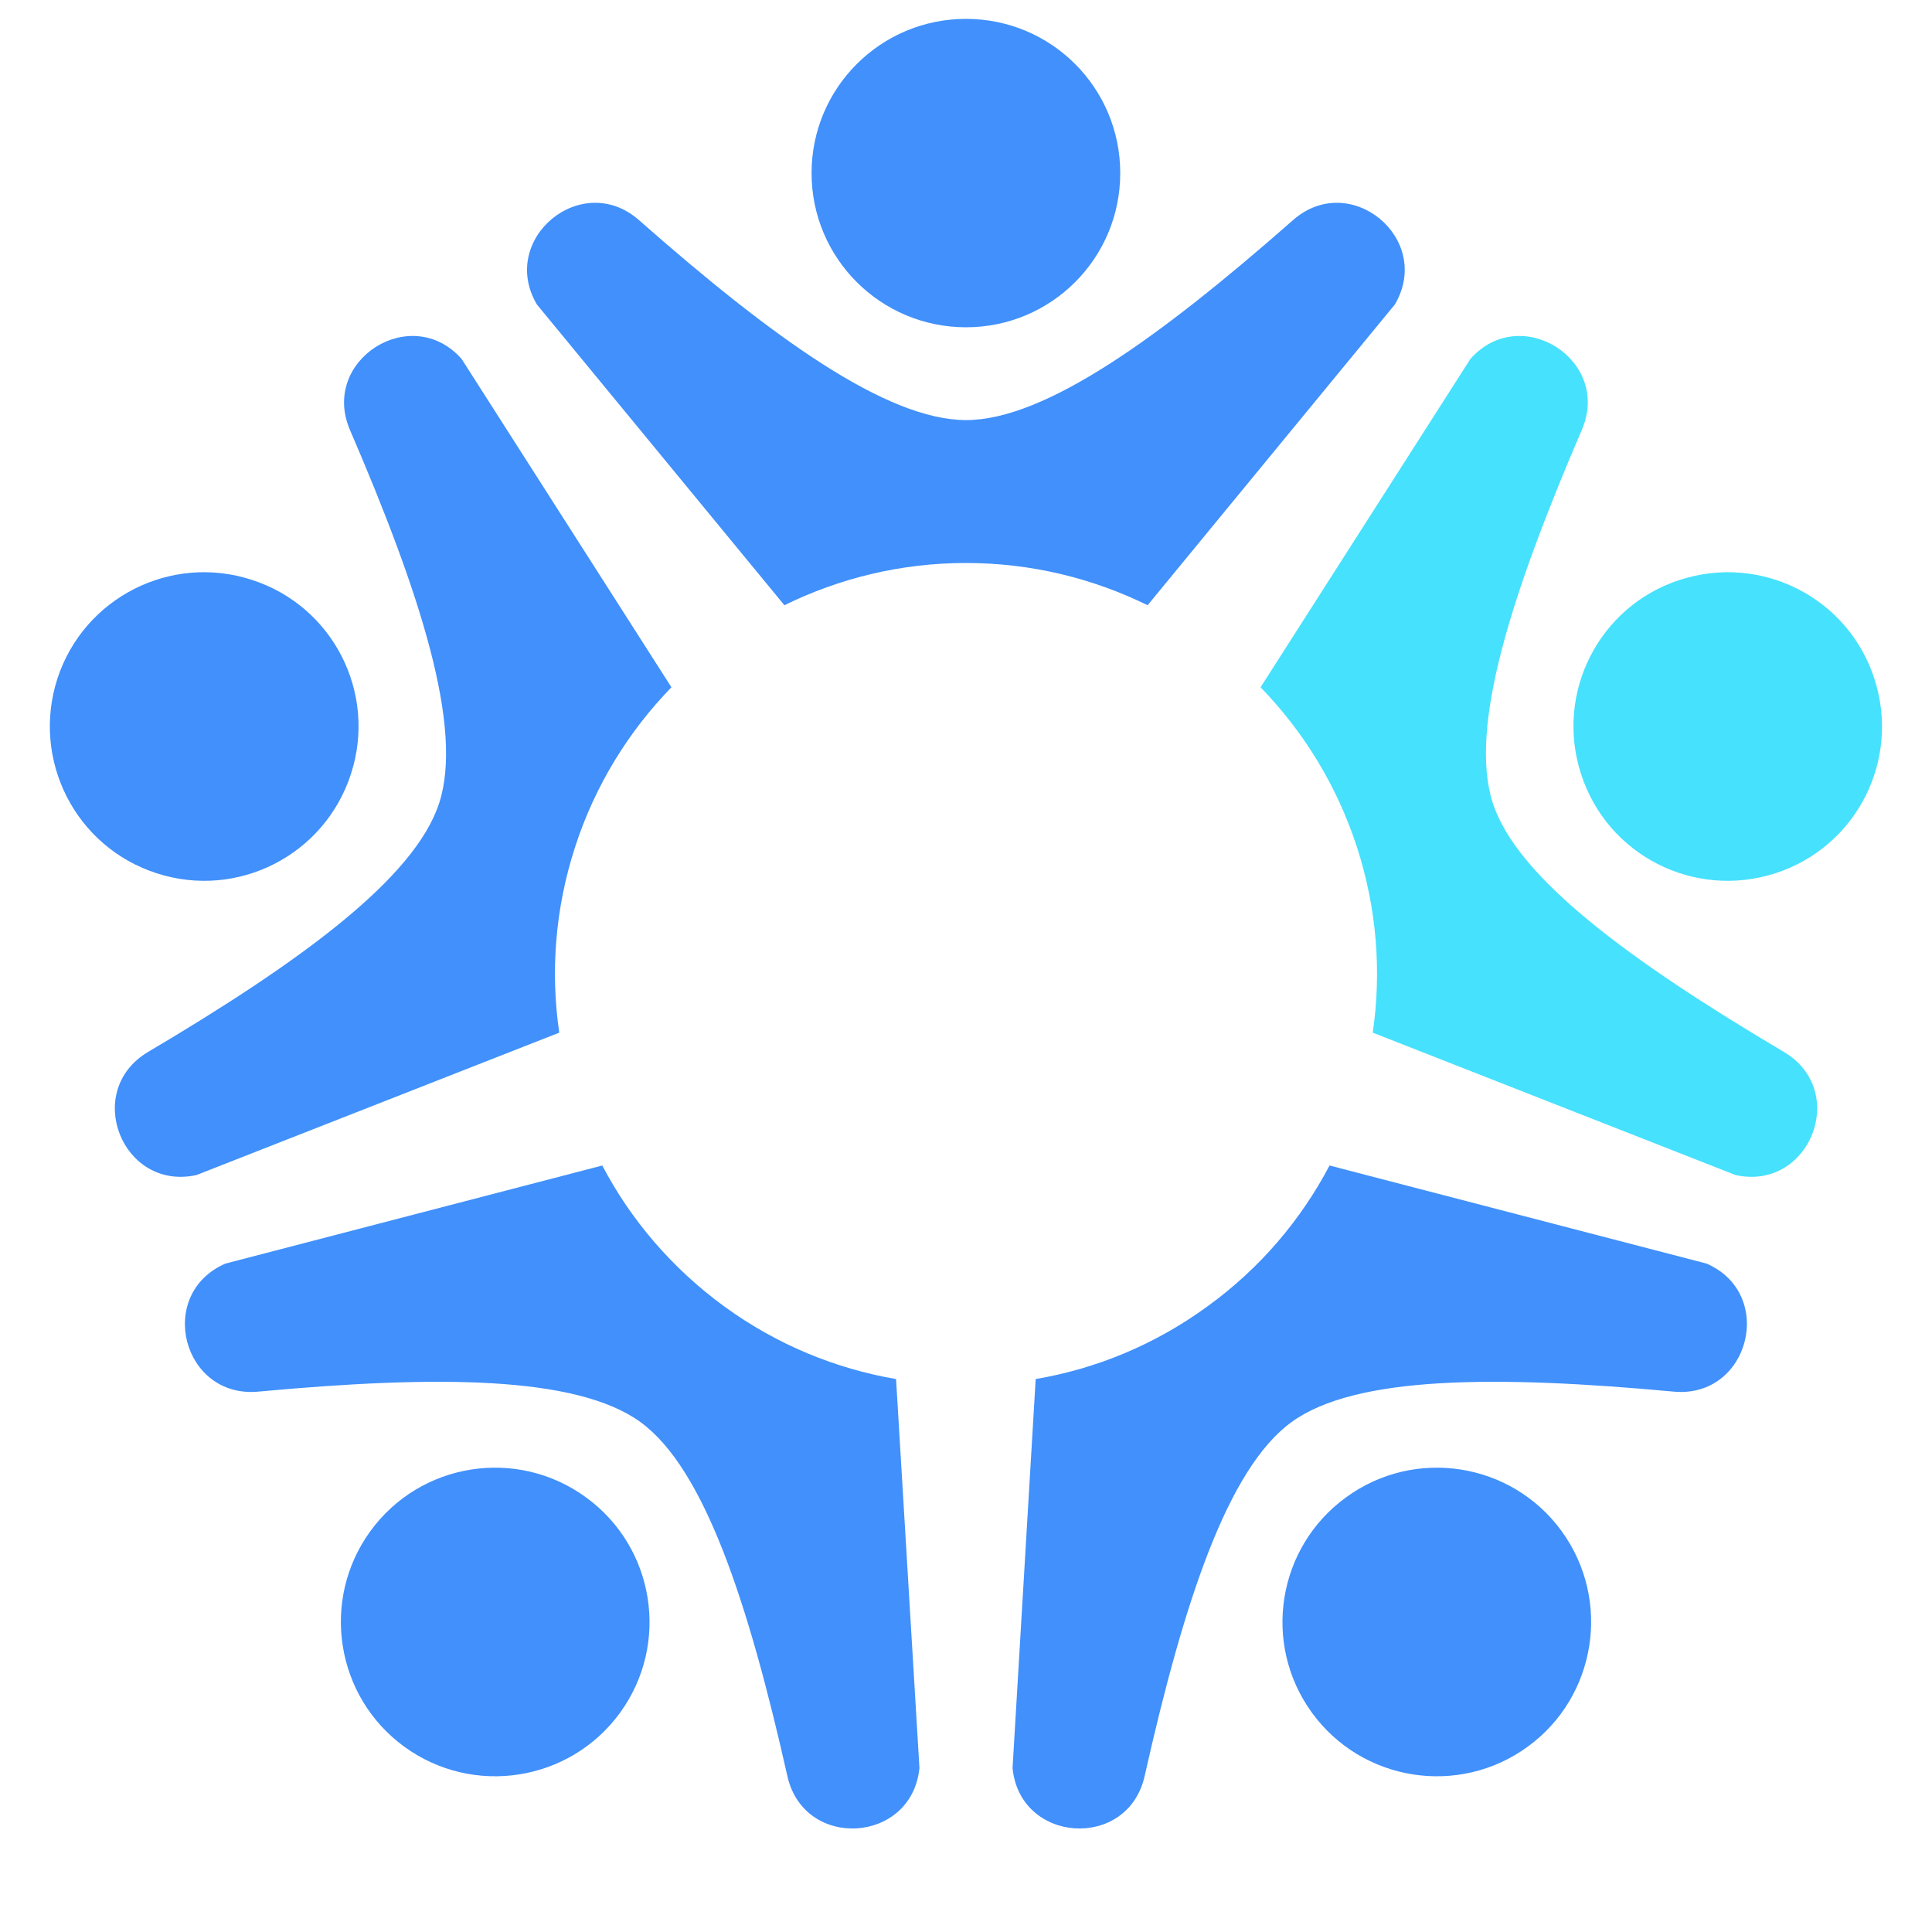 <svg xmlns="http://www.w3.org/2000/svg" xmlns:xlink="http://www.w3.org/1999/xlink" width="40" zoomAndPan="magnify" viewBox="0 0 30 30" height="40" preserveAspectRatio="xMidYMid meet" version="1.0"><defs><clipPath id="36cd889795"><path d="M 8 0.289 L 22 0.289 L 22 10 L 8 10 Z M 8 0.289 " clip-rule="nonzero"/></clipPath><clipPath id="0cb223256a"><path d="M 19 5 L 29.516 5 L 29.516 19 L 19 19 Z M 19 5 " clip-rule="nonzero"/></clipPath><clipPath id="6a6506d9da"><path d="M 15 18 L 28 18 L 28 28.598 L 15 28.598 Z M 15 18 " clip-rule="nonzero"/></clipPath><clipPath id="42fe78235b"><path d="M 2 18 L 15 18 L 15 28.598 L 2 28.598 Z M 2 18 " clip-rule="nonzero"/></clipPath><clipPath id="42fec51d20"><path d="M 0.484 5 L 11 5 L 11 19 L 0.484 19 Z M 0.484 5 " clip-rule="nonzero"/></clipPath></defs><g clip-path="url(#36cd889795)"><path fill="#4190fb" d="M 12.602 2.688 C 12.602 1.363 13.676 0.293 15 0.293 C 16.324 0.293 17.395 1.363 17.395 2.688 C 17.395 4.012 16.324 5.082 15 5.082 C 13.676 5.082 12.602 4.012 12.602 2.688 Z M 20.078 3.418 C 18.004 5.242 16.227 6.523 15 6.523 C 13.77 6.523 11.992 5.242 9.922 3.418 C 9.035 2.637 7.738 3.707 8.336 4.727 L 12.18 9.398 C 13.031 8.98 13.988 8.742 15 8.742 C 16.012 8.742 16.969 8.98 17.82 9.398 L 21.66 4.727 C 22.258 3.707 20.965 2.637 20.078 3.418 Z M 20.078 3.418 " fill-opacity="1" fill-rule="nonzero"/></g><g clip-path="url(#0cb223256a)"><path fill="#46e1fd" d="M 26.086 9.004 C 27.348 8.594 28.699 9.281 29.105 10.539 C 29.516 11.801 28.828 13.152 27.57 13.559 C 26.309 13.969 24.957 13.281 24.551 12.02 C 24.141 10.762 24.828 9.41 26.086 9.004 Z M 27.703 16.336 C 25.328 14.93 23.559 13.637 23.18 12.469 C 22.801 11.297 23.473 9.211 24.562 6.676 C 25.031 5.594 23.613 4.691 22.832 5.574 L 19.574 10.672 C 20.234 11.352 20.758 12.191 21.07 13.152 C 21.383 14.117 21.453 15.098 21.316 16.035 L 26.949 18.246 C 28.102 18.5 28.719 16.941 27.703 16.336 Z M 27.703 16.336 " fill-opacity="1" fill-rule="nonzero"/></g><g clip-path="url(#6a6506d9da)"><path fill="#4190fb" d="M 24.25 23.777 C 25.027 24.848 24.789 26.348 23.719 27.125 C 22.648 27.902 21.148 27.664 20.371 26.594 C 19.594 25.523 19.832 24.027 20.902 23.25 C 21.973 22.469 23.473 22.707 24.25 23.777 Z M 17.773 27.582 C 18.379 24.887 19.059 22.805 20.055 22.082 C 21.047 21.359 23.242 21.355 25.988 21.609 C 27.164 21.719 27.582 20.094 26.5 19.621 L 20.645 18.098 C 20.203 18.938 19.57 19.691 18.75 20.285 C 17.93 20.883 17.02 21.254 16.082 21.414 L 15.723 27.453 C 15.836 28.629 17.512 28.734 17.773 27.582 Z M 17.773 27.582 " fill-opacity="1" fill-rule="nonzero"/></g><g clip-path="url(#42fe78235b)"><path fill="#4190fb" d="M 9.629 26.594 C 8.852 27.664 7.352 27.902 6.281 27.125 C 5.211 26.348 4.973 24.848 5.75 23.777 C 6.527 22.707 8.027 22.469 9.098 23.25 C 10.168 24.027 10.406 25.523 9.629 26.594 Z M 4.012 21.609 C 6.758 21.355 8.949 21.359 9.945 22.082 C 10.938 22.805 11.621 24.887 12.227 27.582 C 12.488 28.734 14.16 28.629 14.277 27.453 L 13.914 21.414 C 12.98 21.254 12.066 20.883 11.25 20.289 C 10.43 19.691 9.793 18.938 9.352 18.098 L 3.5 19.621 C 2.414 20.094 2.832 21.719 4.012 21.609 Z M 4.012 21.609 " fill-opacity="1" fill-rule="nonzero"/></g><g clip-path="url(#42fec51d20)"><path fill="#4190fb" d="M 2.43 13.559 C 1.172 13.152 0.484 11.801 0.891 10.539 C 1.301 9.281 2.652 8.594 3.91 9.004 C 5.172 9.41 5.859 10.762 5.449 12.02 C 5.039 13.281 3.688 13.969 2.43 13.559 Z M 5.434 6.676 C 6.527 9.211 7.199 11.297 6.82 12.469 C 6.441 13.637 4.672 14.93 2.297 16.336 C 1.281 16.941 1.898 18.5 3.051 18.246 L 8.684 16.035 C 8.547 15.098 8.617 14.117 8.93 13.152 C 9.242 12.188 9.766 11.352 10.426 10.672 L 7.168 5.574 C 6.387 4.691 4.969 5.594 5.434 6.676 Z M 5.434 6.676 " fill-opacity="1" fill-rule="nonzero"/></g></svg>